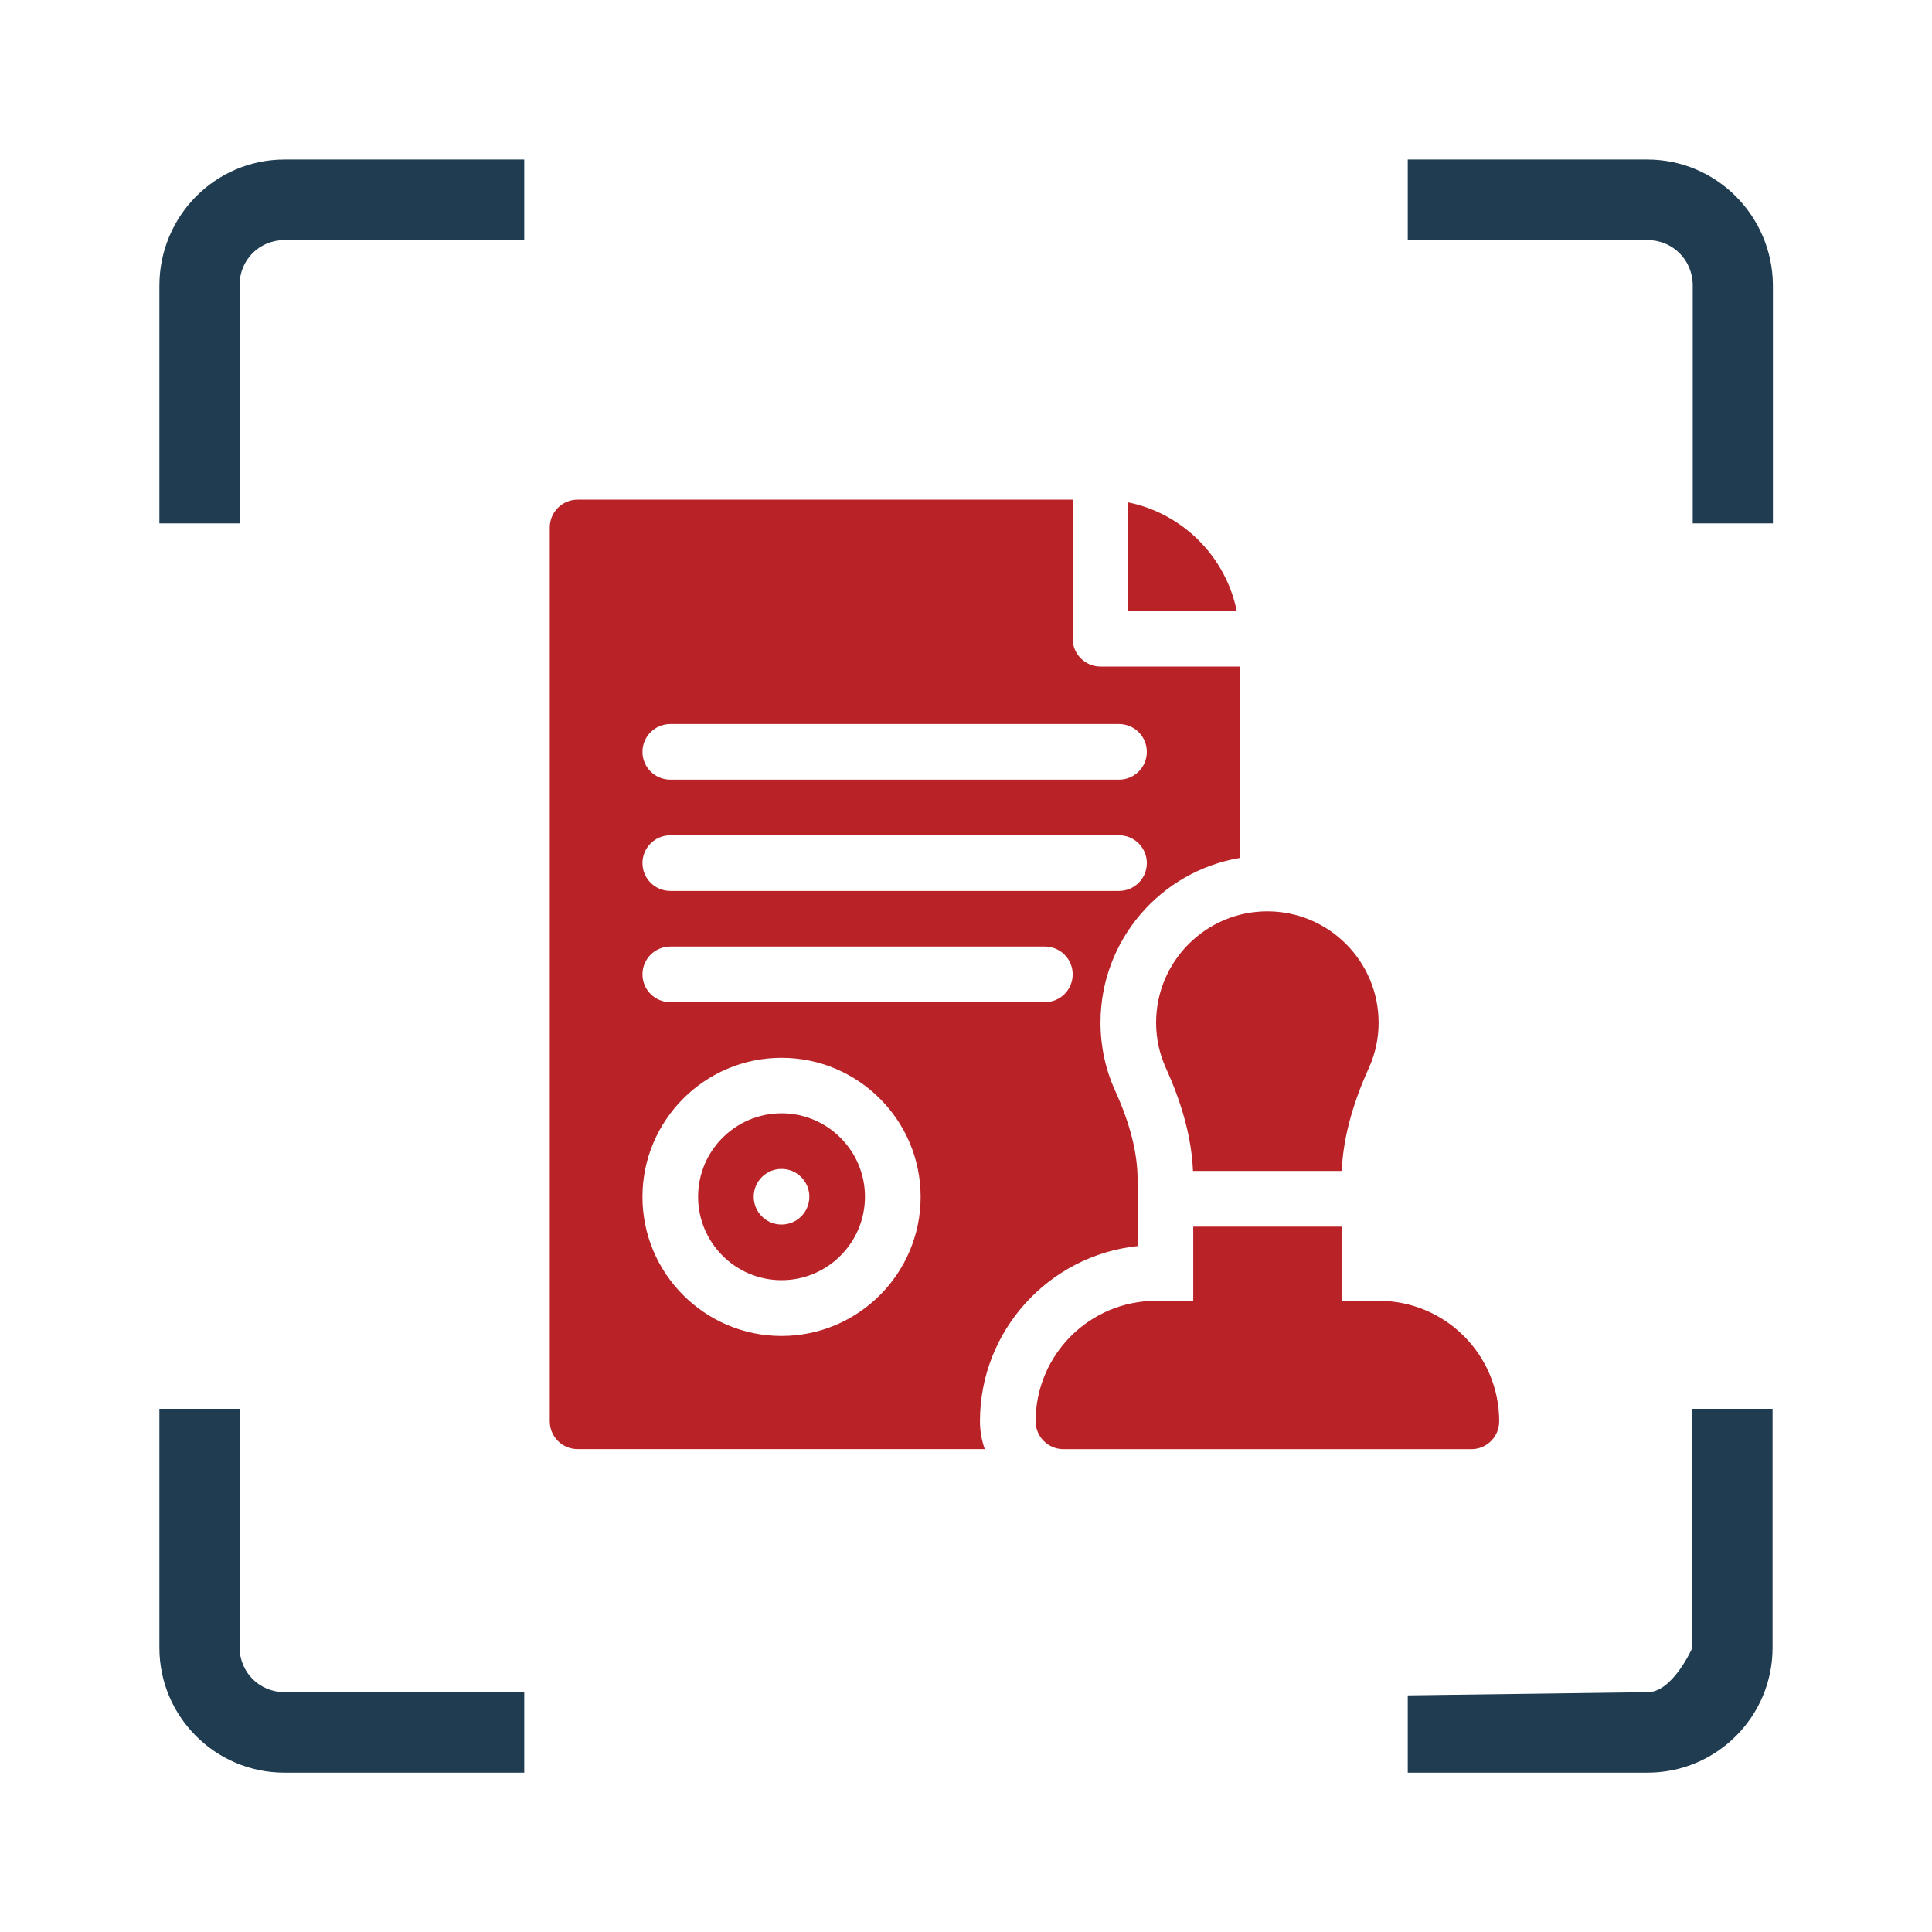 <svg width="58" height="58" viewBox="0 0 58 58" fill="none" xmlns="http://www.w3.org/2000/svg">
<g clip-path="url(#clip0_1249_8526)">
<path d="M41.389 39.051H40.275V36.824H35.822V39.051H34.708C32.71 39.051 31.09 40.671 31.09 42.669C31.09 43.131 31.464 43.505 31.925 43.505H44.172C44.633 43.505 45.007 43.131 45.007 42.669C45.007 40.671 43.387 39.051 41.389 39.051Z" fill="#B92327"/>
<path d="M23.462 33.422C22.081 33.422 20.957 34.546 20.957 35.927C20.957 37.308 22.081 38.432 23.462 38.432C24.843 38.432 25.967 37.308 25.967 35.927C25.967 34.546 24.843 33.422 23.462 33.422ZM23.462 36.762C23.001 36.762 22.627 36.388 22.627 35.927C22.627 35.466 23.001 35.092 23.462 35.092C23.923 35.092 24.297 35.466 24.297 35.927C24.297 36.388 23.923 36.762 23.462 36.762Z" fill="#B92327"/>
<path d="M33.871 15.082V18.338H37.127C36.794 16.705 35.505 15.415 33.871 15.082Z" fill="#B92327"/>
<path d="M34.151 37.408V35.414C34.151 34.619 33.931 33.746 33.479 32.746C33.186 32.1 33.038 31.411 33.038 30.699C33.038 28.221 34.846 26.157 37.213 25.758V20.01H33.038C32.577 20.01 32.203 19.636 32.203 19.175V15H17.339C16.878 15 16.504 15.374 16.504 15.835V42.667C16.504 43.129 16.878 43.503 17.339 43.503H29.563C29.47 43.241 29.419 42.96 29.419 42.667C29.419 39.939 31.496 37.687 34.151 37.408ZM20.122 21.736H33.594C34.056 21.736 34.429 22.11 34.429 22.571C34.429 23.032 34.056 23.406 33.594 23.406H20.122C19.661 23.406 19.287 23.032 19.287 22.571C19.287 22.11 19.661 21.736 20.122 21.736ZM20.122 25.076H33.594C34.056 25.076 34.429 25.45 34.429 25.911C34.429 26.372 34.056 26.746 33.594 26.746H20.122C19.661 26.746 19.287 26.372 19.287 25.911C19.287 25.45 19.661 25.076 20.122 25.076ZM23.462 40.107C21.16 40.107 19.287 38.234 19.287 35.932C19.287 33.629 21.16 31.756 23.462 31.756C25.765 31.756 27.638 33.629 27.638 35.932C27.638 38.234 25.765 40.107 23.462 40.107ZM20.122 30.086C19.661 30.086 19.287 29.712 19.287 29.251C19.287 28.79 19.661 28.416 20.122 28.416H31.368C31.829 28.416 32.203 28.79 32.203 29.251C32.203 29.712 31.829 30.086 31.368 30.086H20.122Z" fill="#B92327"/>
<path d="M34.707 30.7C34.707 31.172 34.806 31.63 34.999 32.059C35.506 33.177 35.773 34.192 35.814 35.153H40.28C40.322 34.192 40.589 33.177 41.095 32.059C41.289 31.63 41.387 31.172 41.387 30.7C41.387 28.858 39.889 27.359 38.047 27.359C36.205 27.359 34.707 28.858 34.707 30.7Z" fill="#B92327"/>
</g>
<path d="M4.785 8.578V15.712H7.192V8.559C7.192 7.795 7.791 7.206 8.545 7.206H15.738V4.789H8.545C6.467 4.789 4.785 6.481 4.785 8.578Z" fill="#1F3C51"/>
<path d="M49.454 4.789H42.262V7.206H49.454C50.217 7.206 50.817 7.805 50.817 8.569V15.712H53.224V8.549C53.204 6.471 51.522 4.789 49.454 4.789Z" fill="#1F3C51"/>
<path d="M7.192 49.446V42.293H4.785V49.466C4.785 51.534 6.467 53.216 8.536 53.216H15.738V50.8H8.545C7.782 50.8 7.192 50.2 7.192 49.446Z" fill="#1F3C51"/>
<path d="M42.262 50.896V53.216H49.463C51.532 53.216 53.214 51.534 53.214 49.466V42.293H50.807V49.466C50.807 49.466 50.208 50.829 49.444 50.8L42.281 50.896H42.262Z" fill="#1F3C51"/>
<defs>
<clipPath id="clip0_1249_8526">
<rect width="28.503" height="28.503" fill="white" transform="translate(16.504 15)"/>
</clipPath>
</defs>
</svg>
